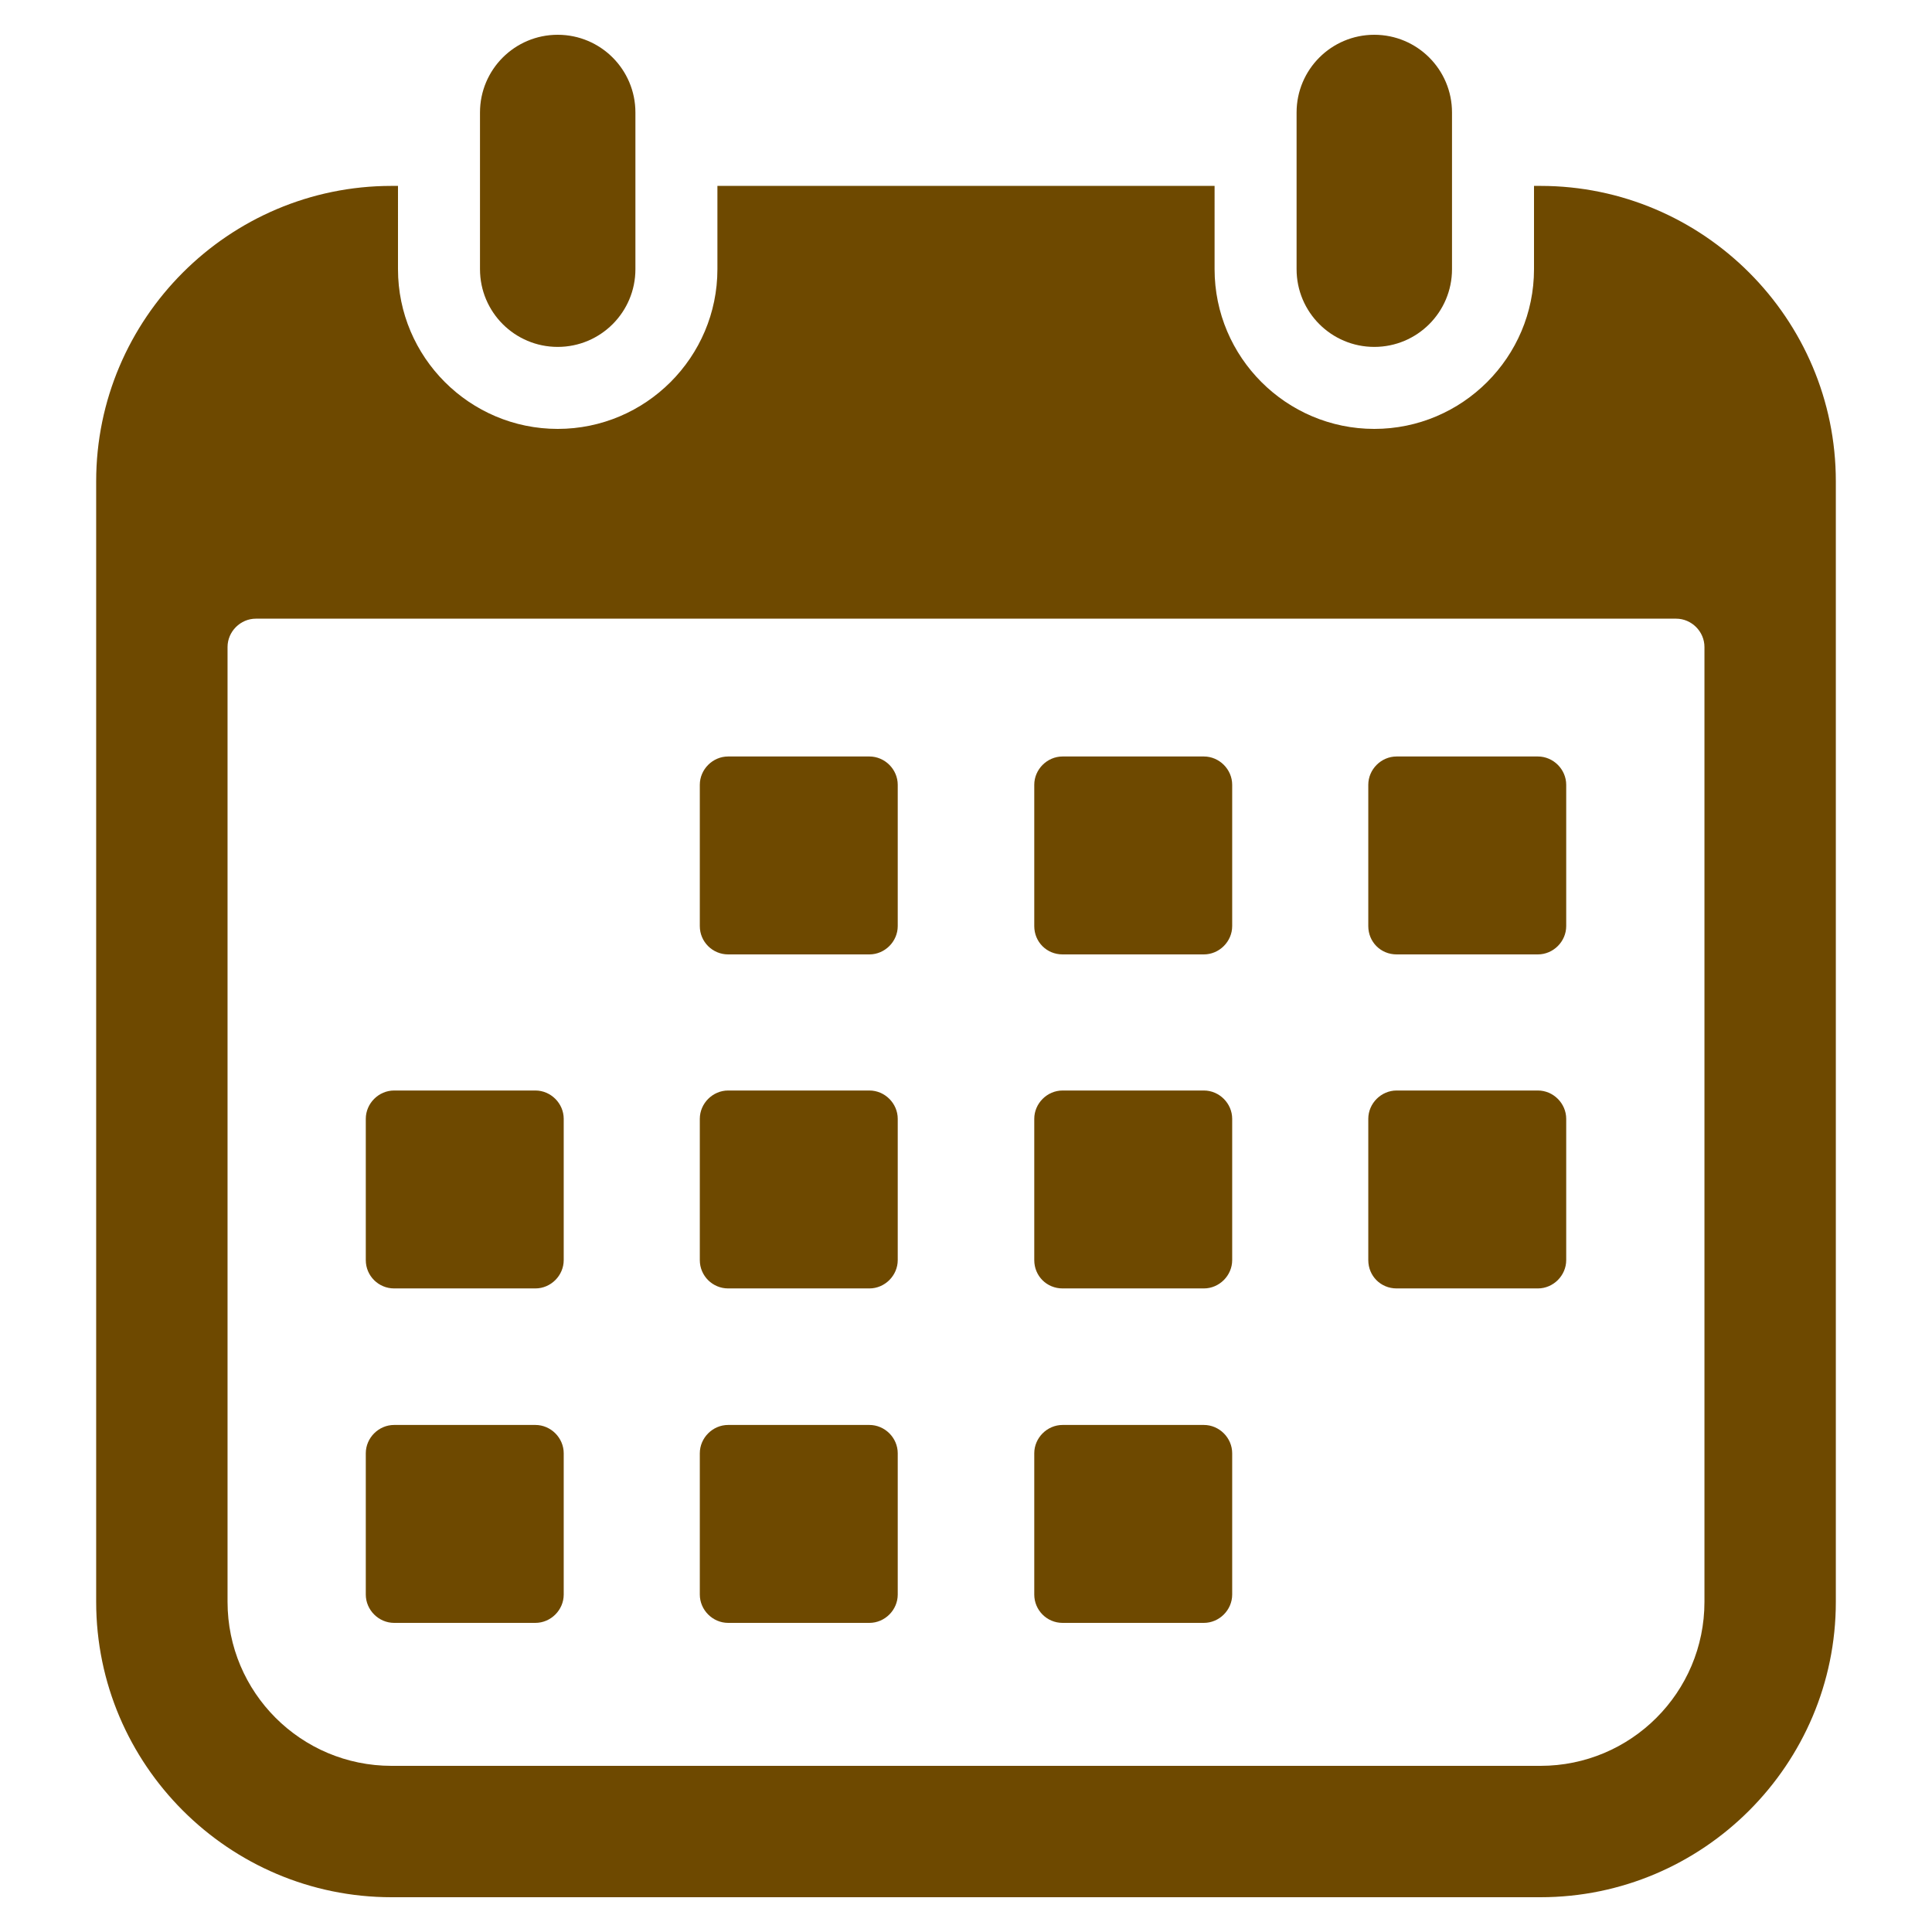 <?xml version="1.0" encoding="utf-8"?>
<!-- Generator: Adobe Illustrator 25.2.3, SVG Export Plug-In . SVG Version: 6.00 Build 0)  -->
<svg version="1.1" id="レイヤー_1" xmlns="http://www.w3.org/2000/svg" xmlns:xlink="http://www.w3.org/1999/xlink" x="0px"
	 y="0px" viewBox="0 0 45 45" style="enable-background:new 0 0 45 45;" xml:space="preserve">
<style type="text/css">
	.st0{fill:#6E4900;}
	.st1{fill:none;}
</style>
<g>
	<g>
		<g>
			<path class="st0" d="M12.99,8.08c-1,0-1.81-0.81-1.81-1.81V2.62c0-1,0.81-1.81,1.81-1.81s1.81,0.81,1.81,1.81v3.65
				C14.8,7.27,13.99,8.08,12.99,8.08z"/>
		</g>
		<path class="st0" d="M35.88,4.33h-0.15v1.94c0,2.05-1.67,3.72-3.72,3.72s-3.72-1.67-3.72-3.72V4.33H16.71v1.94
			c0,2.05-1.67,3.72-3.72,3.72c-2.05,0-3.72-1.67-3.72-3.72V4.33H9.12c-3.79,0-6.88,3.09-6.88,6.88v26.1c0,3.79,3.09,6.88,6.88,6.88
			h26.76c3.79,0,6.88-3.09,6.88-6.88v-26.1C42.76,7.42,39.67,4.33,35.88,4.33z M39.7,37.31c0,2.11-1.71,3.82-3.82,3.82H9.12
			c-2.11,0-3.82-1.71-3.82-3.82V15.07c0-0.36,0.3-0.66,0.66-0.66h33.08c0.36,0,0.66,0.3,0.66,0.66V37.31z"/>
		<g>
			<path class="st0" d="M32.01,8.08c-1,0-1.81-0.81-1.81-1.81V2.62c0-1,0.81-1.81,1.81-1.81c1,0,1.81,0.81,1.81,1.81v3.65
				C33.82,7.27,33.01,8.08,32.01,8.08z"/>
		</g>
		<g>
			<g>
				<g>
					<path class="st0" d="M16.3,21.57v-3.29c0-0.36,0.3-0.66,0.66-0.66h3.29c0.36,0,0.66,0.3,0.66,0.66v3.29
						c0,0.36-0.3,0.66-0.66,0.66h-3.29C16.6,22.23,16.3,21.94,16.3,21.57z"/>
				</g>
			</g>
			<g>
				<g>
					<path class="st0" d="M24.09,21.57v-3.29c0-0.36,0.3-0.66,0.66-0.66h3.29c0.36,0,0.66,0.3,0.66,0.66v3.29
						c0,0.36-0.3,0.66-0.66,0.66h-3.29C24.38,22.23,24.09,21.94,24.09,21.57z"/>
				</g>
			</g>
			<g>
				<g>
					<path class="st0" d="M31.87,21.57v-3.29c0-0.36,0.3-0.66,0.66-0.66h3.29c0.36,0,0.66,0.3,0.66,0.66v3.29
						c0,0.36-0.3,0.66-0.66,0.66h-3.29C32.16,22.23,31.87,21.94,31.87,21.57z"/>
				</g>
			</g>
			<g>
				<g>
					<path class="st0" d="M8.52,29.35v-3.29c0-0.36,0.3-0.66,0.66-0.66h3.29c0.36,0,0.66,0.3,0.66,0.66v3.29
						c0,0.36-0.3,0.66-0.66,0.66H9.18C8.82,30.01,8.52,29.72,8.52,29.35z"/>
				</g>
			</g>
			<g>
				<g>
					<path class="st0" d="M16.3,29.35v-3.29c0-0.36,0.3-0.66,0.66-0.66h3.29c0.36,0,0.66,0.3,0.66,0.66v3.29
						c0,0.36-0.3,0.66-0.66,0.66h-3.29C16.6,30.01,16.3,29.72,16.3,29.35z"/>
				</g>
			</g>
			<g>
				<g>
					<path class="st0" d="M24.09,29.35v-3.29c0-0.36,0.3-0.66,0.66-0.66h3.29c0.36,0,0.66,0.3,0.66,0.66v3.29
						c0,0.36-0.3,0.66-0.66,0.66h-3.29C24.38,30.01,24.09,29.72,24.09,29.35z"/>
				</g>
			</g>
			<g>
				<g>
					<path class="st0" d="M31.87,29.35v-3.29c0-0.36,0.3-0.66,0.66-0.66h3.29c0.36,0,0.66,0.3,0.66,0.66v3.29
						c0,0.36-0.3,0.66-0.66,0.66h-3.29C32.16,30.01,31.87,29.72,31.87,29.35z"/>
				</g>
			</g>
			<g>
				<g>
					<path class="st0" d="M8.52,37.14v-3.29c0-0.36,0.3-0.66,0.66-0.66h3.29c0.36,0,0.66,0.3,0.66,0.66v3.29
						c0,0.36-0.3,0.66-0.66,0.66H9.18C8.82,37.8,8.52,37.5,8.52,37.14z"/>
				</g>
			</g>
			<g>
				<g>
					<path class="st0" d="M16.3,37.14v-3.29c0-0.36,0.3-0.66,0.66-0.66h3.29c0.36,0,0.66,0.3,0.66,0.66v3.29
						c0,0.36-0.3,0.66-0.66,0.66h-3.29C16.6,37.8,16.3,37.5,16.3,37.14z"/>
				</g>
			</g>
			<g>
				<g>
					<path class="st0" d="M24.09,37.14v-3.29c0-0.36,0.3-0.66,0.66-0.66h3.29c0.36,0,0.66,0.3,0.66,0.66v3.29
						c0,0.36-0.3,0.66-0.66,0.66h-3.29C24.38,37.8,24.09,37.5,24.09,37.14z"/>
				</g>
			</g>
		</g>
	</g>
	<rect class="st1" width="45" height="45"/>
</g>
</svg>
